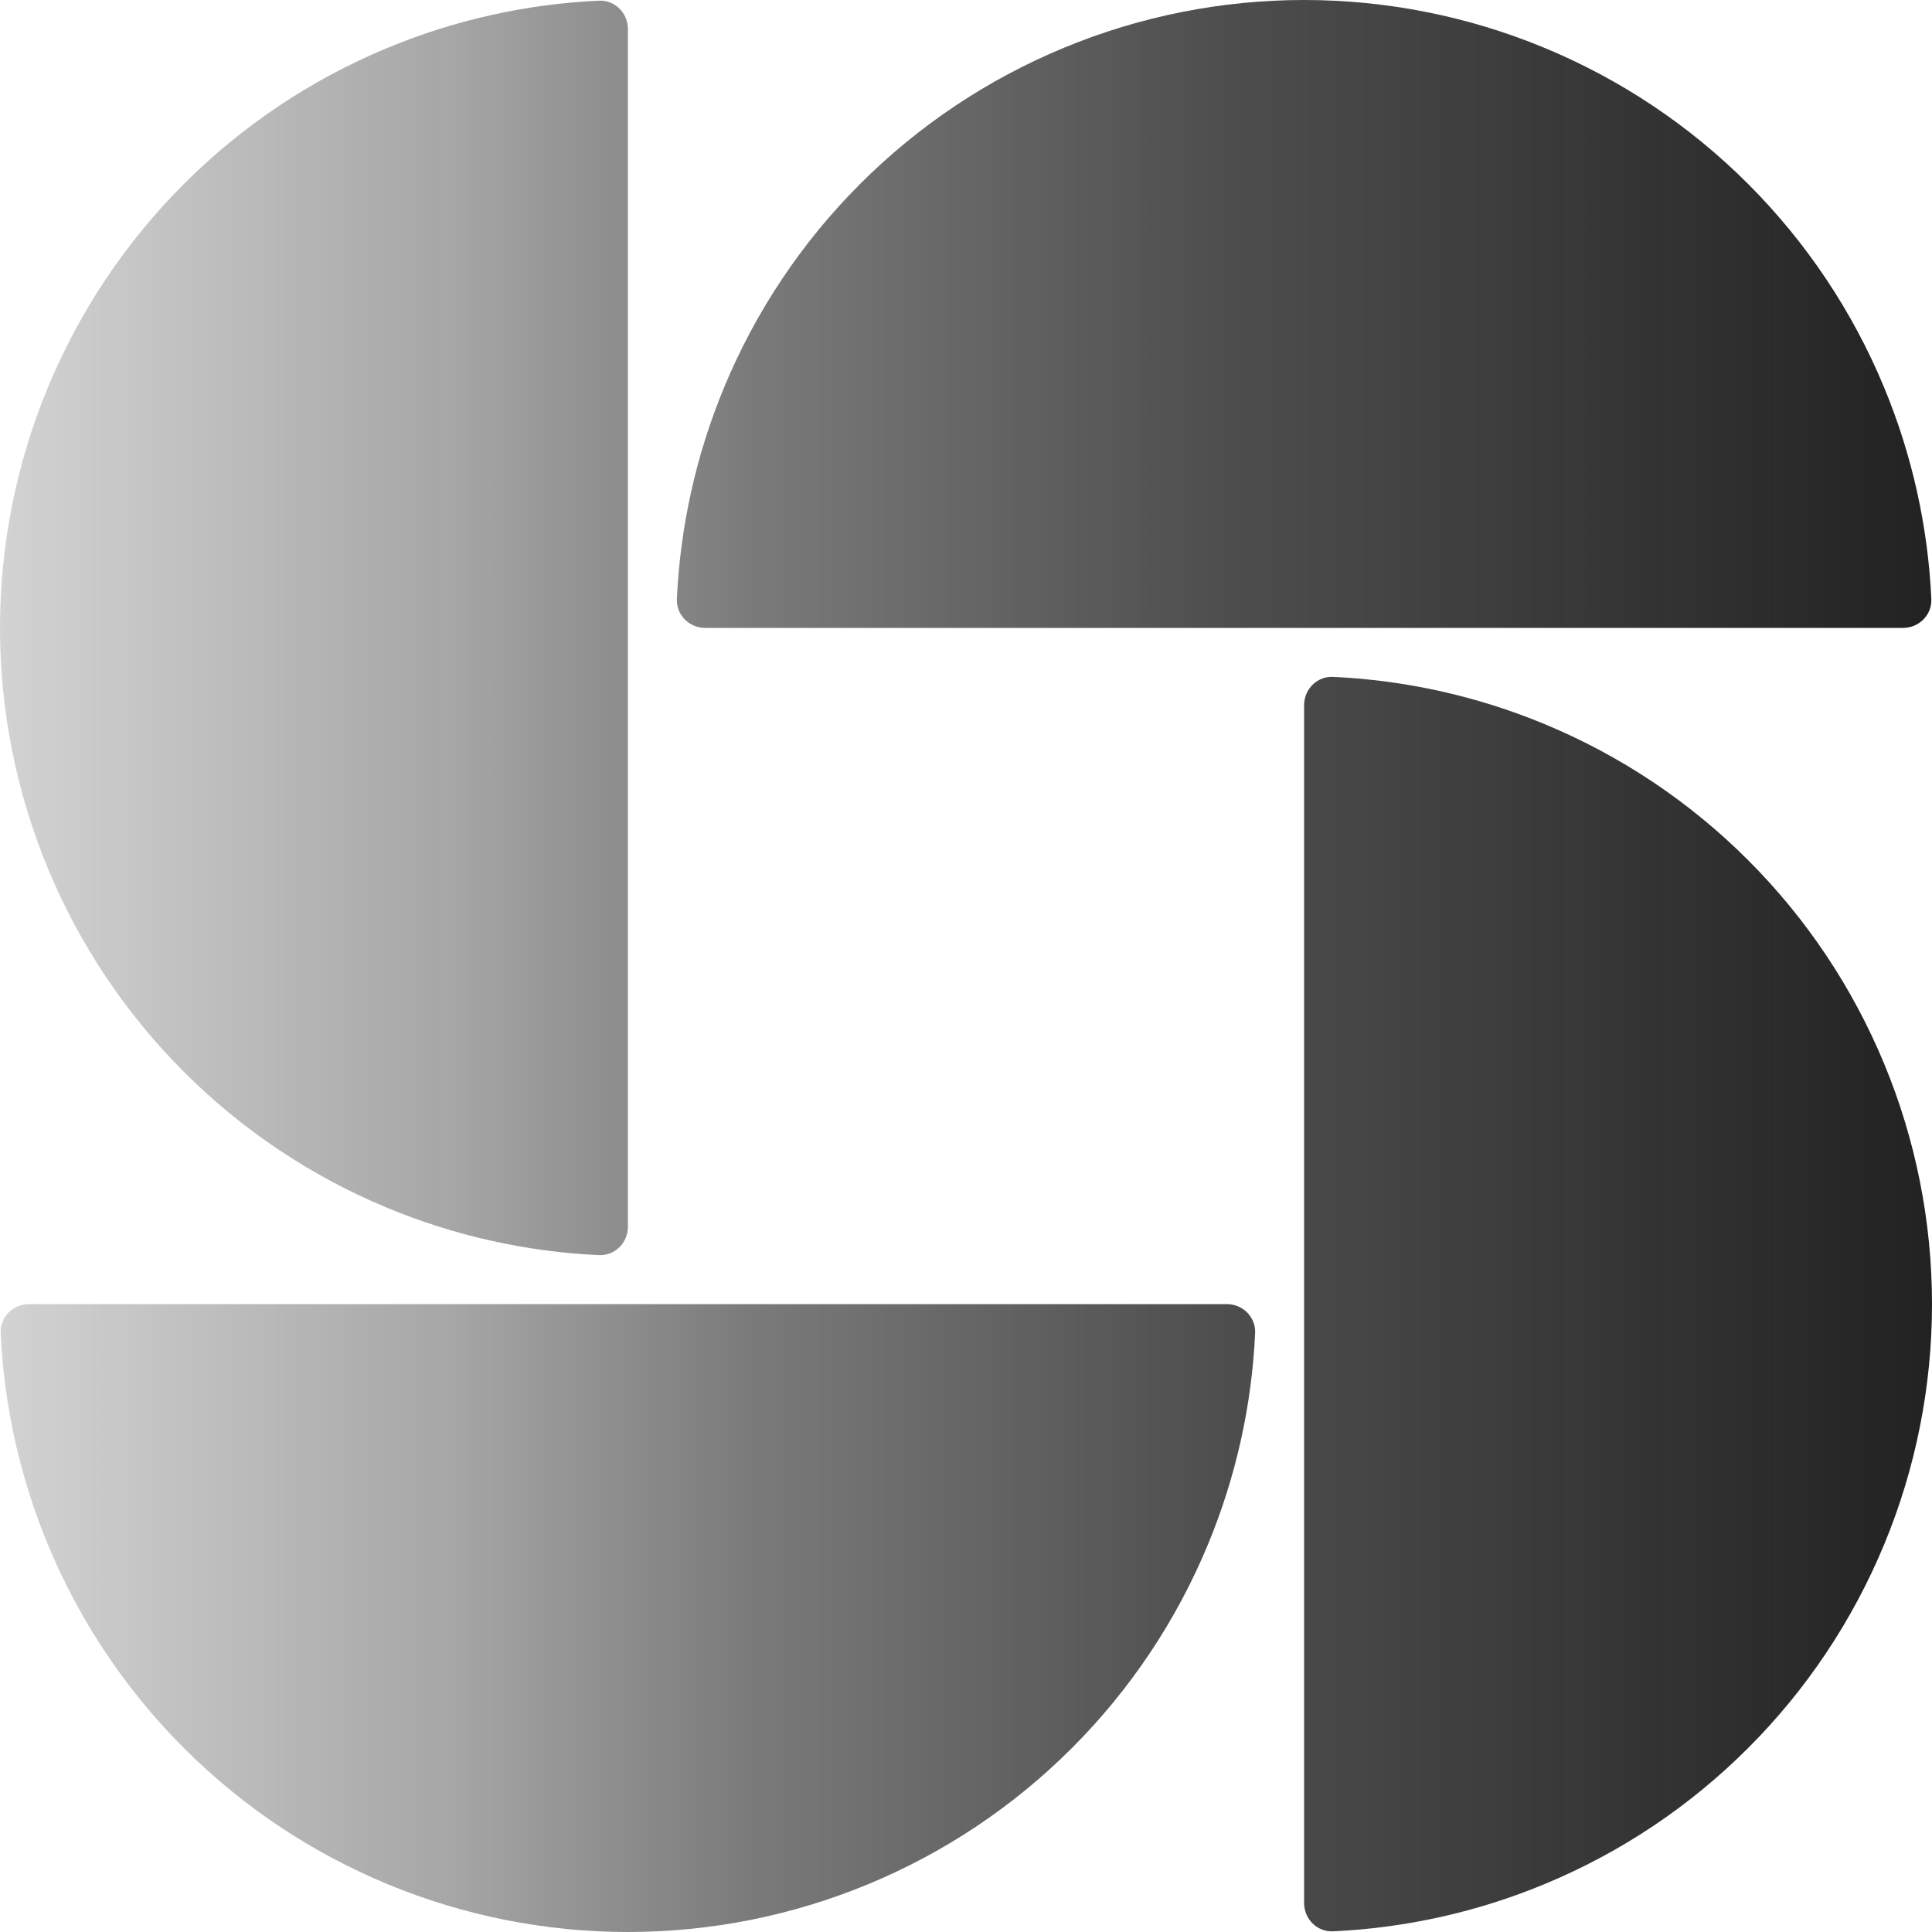 <?xml version="1.0" encoding="UTF-8"?> <svg xmlns="http://www.w3.org/2000/svg" width="40" height="40" viewBox="0 0 40 40" fill="none"><g clip-path="url(#clip0_523_4090)"><path d="M13 0.6C13 0.269 12.731 -0.001 12.4 0.014C10.898 0.083 9.417 0.413 8.025 0.99C6.448 1.643 5.015 2.6 3.808 3.808C2.6 5.015 1.643 6.448 0.99 8.025C0.336 9.602 1.5433e-07 11.293 0 13C-1.54329e-07 14.707 0.336 16.398 0.99 17.975C1.643 19.552 2.6 20.985 3.808 22.192C5.015 23.399 6.448 24.357 8.025 25.01C9.417 25.587 10.898 25.917 12.4 25.986C12.731 26.001 13 25.731 13 25.4L13 0.6Z" fill="url(#paint0_linear_523_4090)"></path><path d="M39.4 13C39.731 13 40.001 12.731 39.986 12.4C39.917 10.898 39.587 9.417 39.01 8.025C38.357 6.448 37.4 5.015 36.192 3.808C34.985 2.6 33.552 1.643 31.975 0.99C30.398 0.336 28.707 2.77385e-07 27 0C25.293 -2.77384e-07 23.602 0.336 22.025 0.99C20.448 1.643 19.015 2.6 17.808 3.808C16.6 5.015 15.643 6.448 14.99 8.025C14.413 9.417 14.083 10.898 14.014 12.4C13.998 12.731 14.269 13 14.6 13L39.4 13Z" fill="url(#paint1_linear_523_4090)"></path><path d="M27 39.4C27 39.731 27.269 40.001 27.6 39.986C29.102 39.917 30.583 39.587 31.975 39.01C33.552 38.357 34.985 37.4 36.192 36.192C37.4 34.985 38.357 33.552 39.01 31.975C39.664 30.398 40 28.707 40 27C40 25.293 39.664 23.602 39.01 22.025C38.357 20.448 37.4 19.015 36.192 17.808C34.985 16.6 33.552 15.643 31.975 14.99C30.583 14.413 29.102 14.083 27.6 14.014C27.269 13.998 27 14.269 27 14.6L27 39.4Z" fill="url(#paint2_linear_523_4090)"></path><path d="M0.6 27C0.269 27 -0.001 27.269 0.014 27.6C0.083 29.102 0.413 30.583 0.99 31.975C1.643 33.552 2.6 34.985 3.808 36.192C5.015 37.4 6.448 38.357 8.025 39.01C9.602 39.664 11.293 40 13 40C14.707 40 16.398 39.664 17.975 39.01C19.552 38.357 20.985 37.4 22.192 36.192C23.399 34.985 24.357 33.552 25.01 31.975C25.587 30.583 25.917 29.102 25.986 27.6C26.001 27.269 25.731 27 25.4 27L0.6 27Z" fill="url(#paint3_linear_523_4090)"></path></g><defs><linearGradient id="paint0_linear_523_4090" x1="40" y1="20" x2="-9.01198e-07" y2="20" gradientUnits="userSpaceOnUse"><stop stop-color="#222222"></stop><stop offset="0.37" stop-color="#222222" stop-opacity="0.8"></stop><stop offset="0.611" stop-color="#222222" stop-opacity="0.6"></stop><stop offset="0.769" stop-color="#222222" stop-opacity="0.4"></stop><stop offset="1" stop-color="#222222" stop-opacity="0.2"></stop></linearGradient><linearGradient id="paint1_linear_523_4090" x1="40" y1="20" x2="-9.01198e-07" y2="20" gradientUnits="userSpaceOnUse"><stop stop-color="#222222"></stop><stop offset="0.37" stop-color="#222222" stop-opacity="0.8"></stop><stop offset="0.611" stop-color="#222222" stop-opacity="0.6"></stop><stop offset="0.769" stop-color="#222222" stop-opacity="0.4"></stop><stop offset="1" stop-color="#222222" stop-opacity="0.2"></stop></linearGradient><linearGradient id="paint2_linear_523_4090" x1="40" y1="20" x2="-9.01198e-07" y2="20" gradientUnits="userSpaceOnUse"><stop stop-color="#222222"></stop><stop offset="0.37" stop-color="#222222" stop-opacity="0.8"></stop><stop offset="0.611" stop-color="#222222" stop-opacity="0.6"></stop><stop offset="0.769" stop-color="#222222" stop-opacity="0.4"></stop><stop offset="1" stop-color="#222222" stop-opacity="0.2"></stop></linearGradient><linearGradient id="paint3_linear_523_4090" x1="40" y1="20" x2="-9.01198e-07" y2="20" gradientUnits="userSpaceOnUse"><stop stop-color="#222222"></stop><stop offset="0.37" stop-color="#222222" stop-opacity="0.8"></stop><stop offset="0.611" stop-color="#222222" stop-opacity="0.6"></stop><stop offset="0.769" stop-color="#222222" stop-opacity="0.4"></stop><stop offset="1" stop-color="#222222" stop-opacity="0.2"></stop></linearGradient><clipPath id="clip0_523_4090"><rect width="40" height="40" fill="white"></rect></clipPath></defs></svg> 